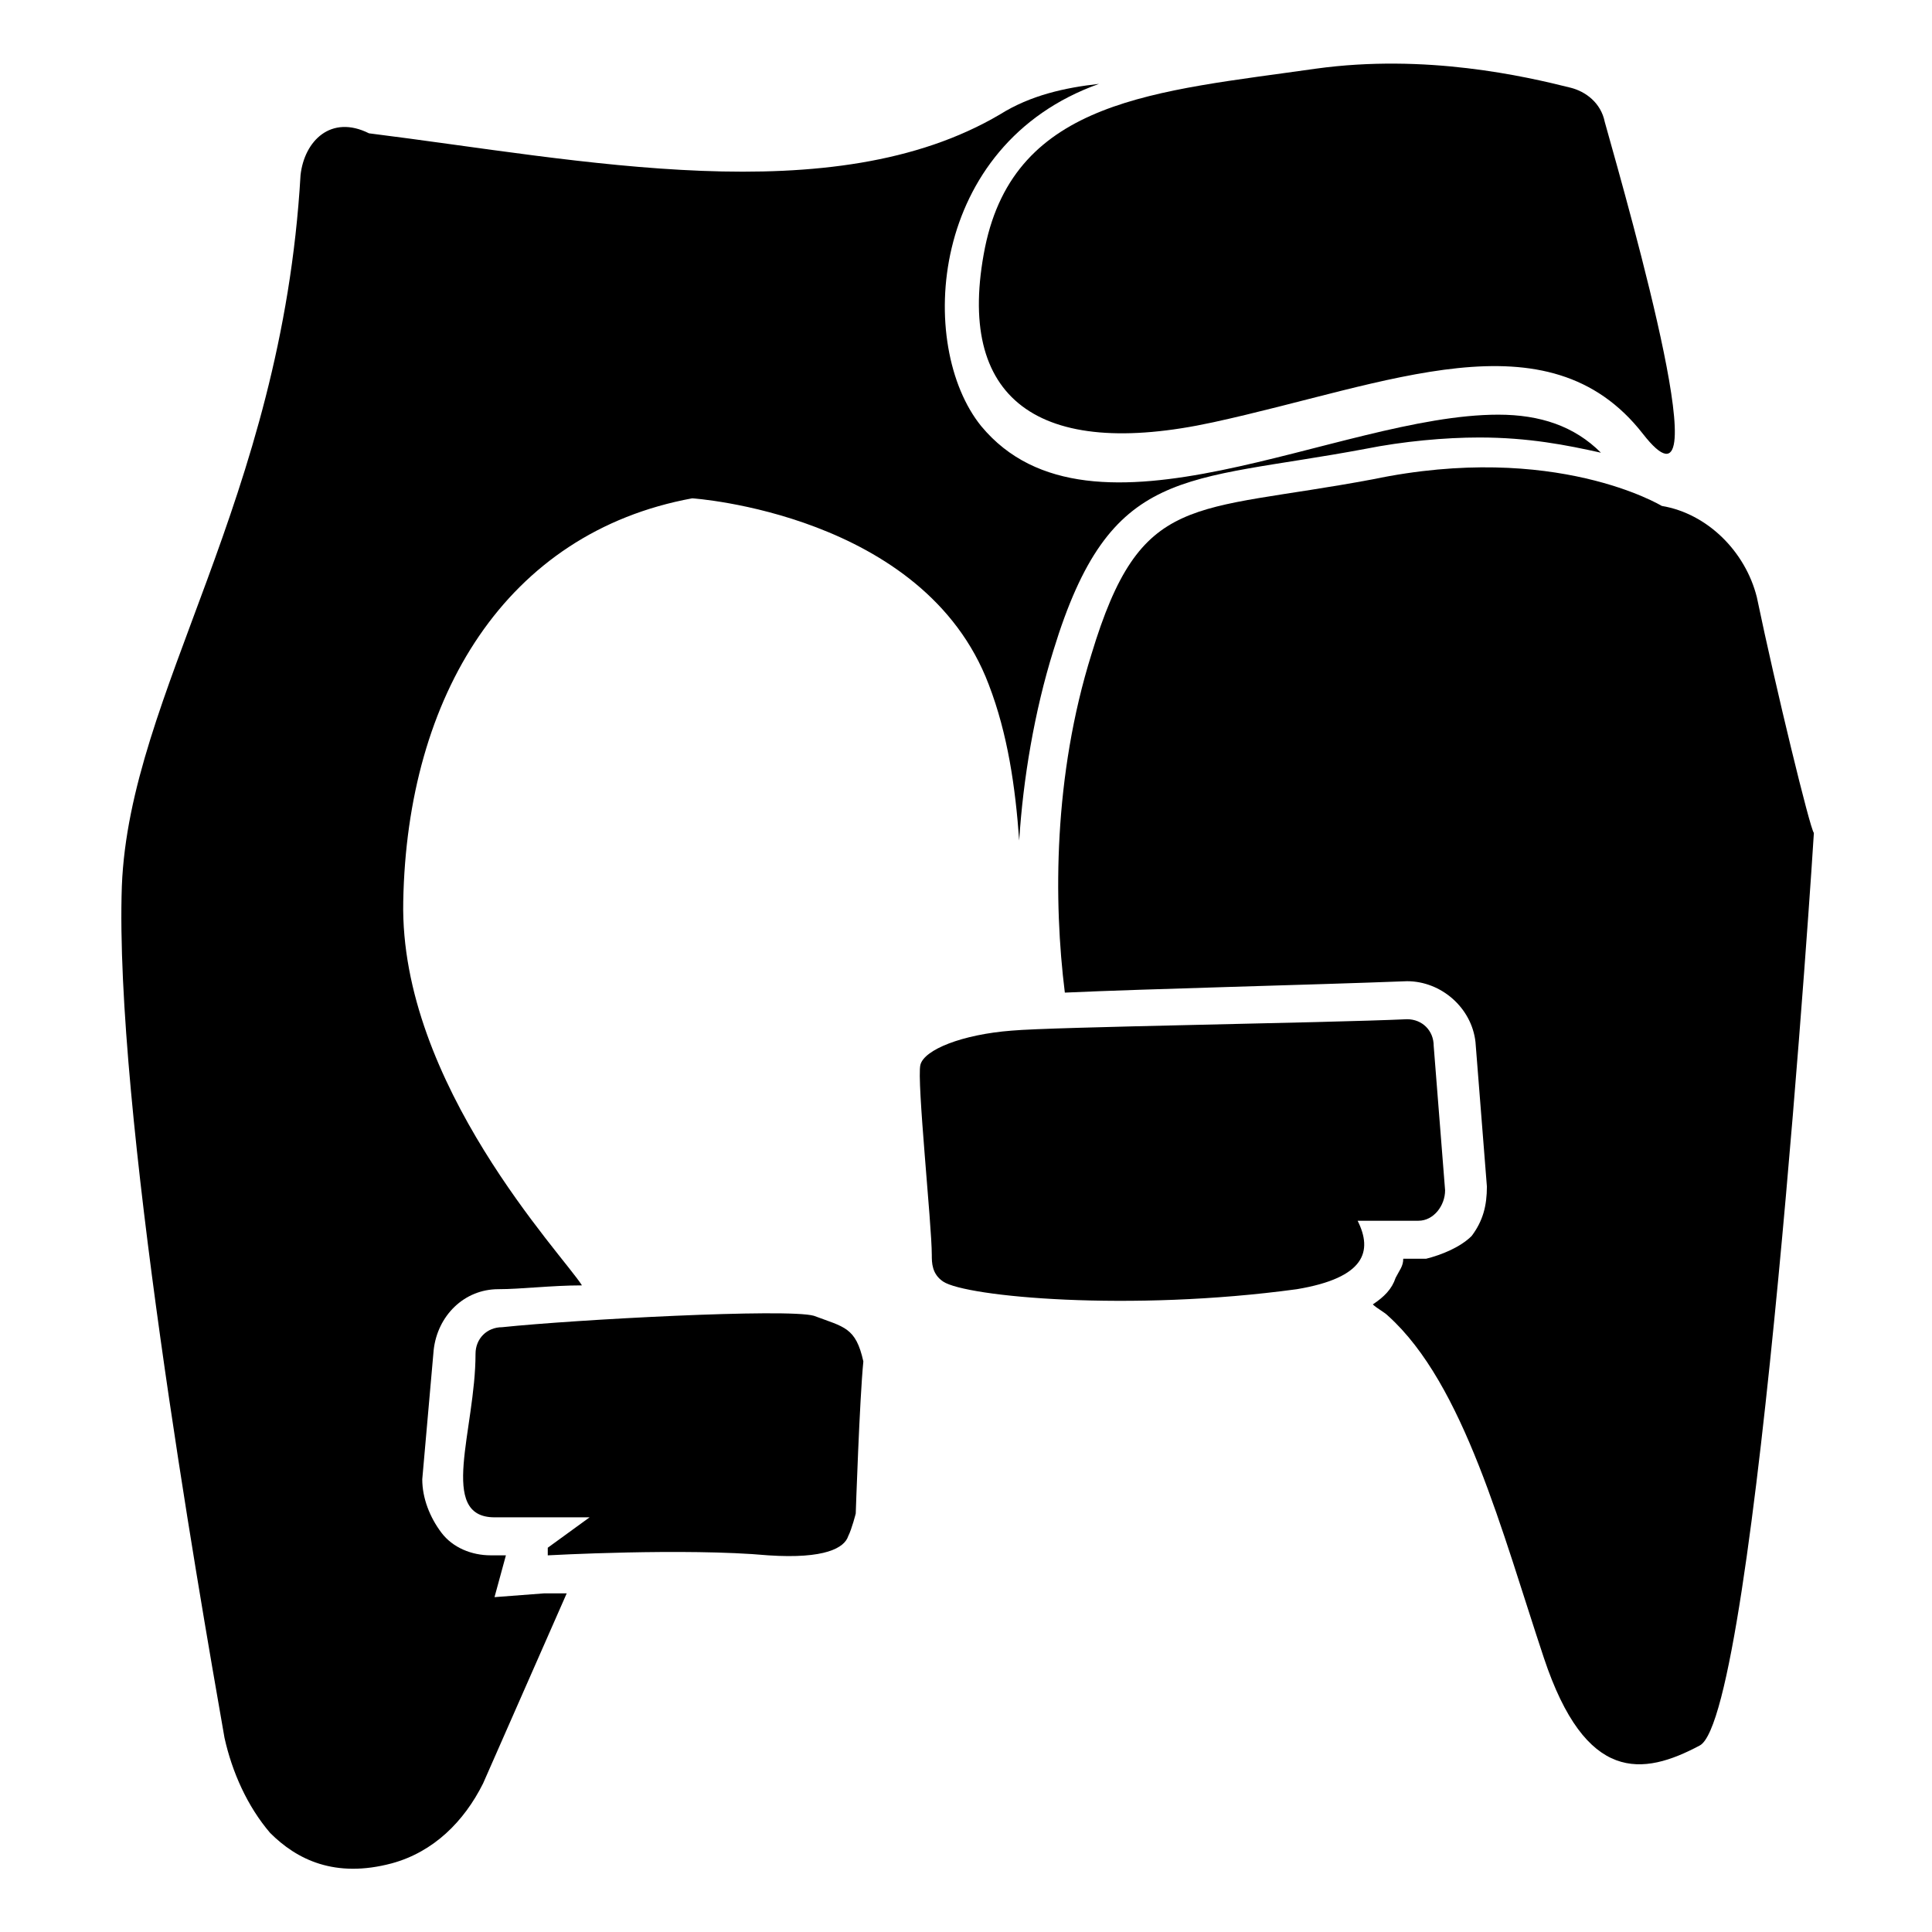 <?xml version="1.0" encoding="UTF-8"?>
<!-- Uploaded to: ICON Repo, www.iconrepo.com, Generator: ICON Repo Mixer Tools -->
<svg fill="#000000" width="800px" height="800px" version="1.1" viewBox="144 144 512 512" xmlns="http://www.w3.org/2000/svg">
 <g>
  <path d="m275.05 567.26 3.023-11.082h-4.031c-5.039 0-10.078-2.016-13.098-6.047-3.023-4.031-5.039-9.07-5.039-14.105l3.023-34.258c1.008-9.07 8.062-16.121 17.129-16.121 6.047 0 14.105-1.008 22.168-1.008-5.039-8.062-48.367-53.402-47.359-101.77 1.008-54.41 27.207-97.738 76.578-106.81 0 0 61.465 4.031 78.594 49.375 5.039 13.098 7.055 27.207 8.062 41.312 1.008-16.121 4.031-34.258 9.07-50.383 15.113-49.375 34.258-44.336 82.625-53.402 10.078-2.016 21.16-3.023 30.23-3.023 13.098 0 23.176 2.016 32.242 4.031-7.055-7.055-16.121-10.078-27.207-10.078-42.32 0-107.82 38.289-137.04 3.023-17.129-21.16-14.105-74.562 31.234-90.688-9.07 1.008-18.137 3.023-26.199 8.062-44.336 26.199-110.84 12.09-167.27 5.039-10.074-5.039-17.129 2.012-18.137 11.082-5.035 86.656-45.34 137.04-47.355 188.43-2.016 58.441 20.152 185.4 27.207 225.71 2.016 9.07 6.047 18.137 12.09 25.191 7.055 7.055 17.129 12.09 32.242 8.062 11.082-3.023 19.145-11.082 24.184-21.16l22.168-50.383h-6.047z"/>
  <path d="m359.7 492.7c-7.055-2.016-63.48 1.008-82.625 3.023-4.031 0-7.055 3.023-7.055 7.055 0 20.152-10.078 43.328 5.039 43.328h25.191l-11.086 8.059v2.016s36.273-2.016 58.441 0c15.113 1.008 20.152-2.016 21.16-5.039 1.008-2.016 2.016-6.047 2.016-6.047s1.008-30.23 2.016-40.305c-2.016-9.066-5.039-9.066-13.098-12.09z"/>
  <path d="m609.58 302.26c-3.023-12.09-13.098-22.168-25.191-24.184 0 0-28.215-17.129-76.578-7.055-48.367 9.07-61.465 3.023-74.562 46.352-10.078 32.242-10.078 65.496-7.055 89.68 22.168-1.008 64.488-2.016 90.688-3.023 9.07 0 17.129 7.055 18.137 16.121l3.023 38.289c0 5.039-1.008 9.07-4.031 13.098-3.023 3.023-8.062 5.039-12.09 6.047h-6.047c0 2.016-1.008 3.023-2.016 5.039-1.008 3.023-3.023 5.039-6.047 7.055 1.008 1.008 3.023 2.016 4.031 3.023 20.152 18.137 30.23 57.434 41.312 90.688 11.082 33.25 26.199 31.234 41.312 23.176 15.113-8.062 30.23-240.82 30.23-241.83-1.008-1.012-10.078-38.293-15.117-62.477z"/>
  <path d="m519.91 467.51c4.031 0 7.055-4.031 7.055-8.062l-3.023-38.289c0-4.031-3.023-7.055-7.055-7.055-22.168 1.008-93.707 2.016-104.79 3.023-13.098 1.008-23.176 5.039-24.184 9.07s3.023 42.32 3.023 50.383c0 2.016 0 5.039 3.023 7.055 6.047 4.031 49.375 8.062 93.707 2.016 18.137-3.023 20.152-10.078 16.121-18.137 6.047-0.004 12.094-0.004 16.125-0.004z"/>
  <path d="m405.04 209.56c-8.062 40.305 14.105 56.426 60.457 46.352 46.352-10.078 88.672-29.223 113.86 3.023 21.16 27.207-3.023-57.434-10.078-82.625-1.008-5.039-5.039-8.062-9.07-9.07-12.09-3.023-38.289-9.07-67.512-5.039-42.312 6.047-79.594 8.062-87.656 47.359z"/>
 </g>
</svg>